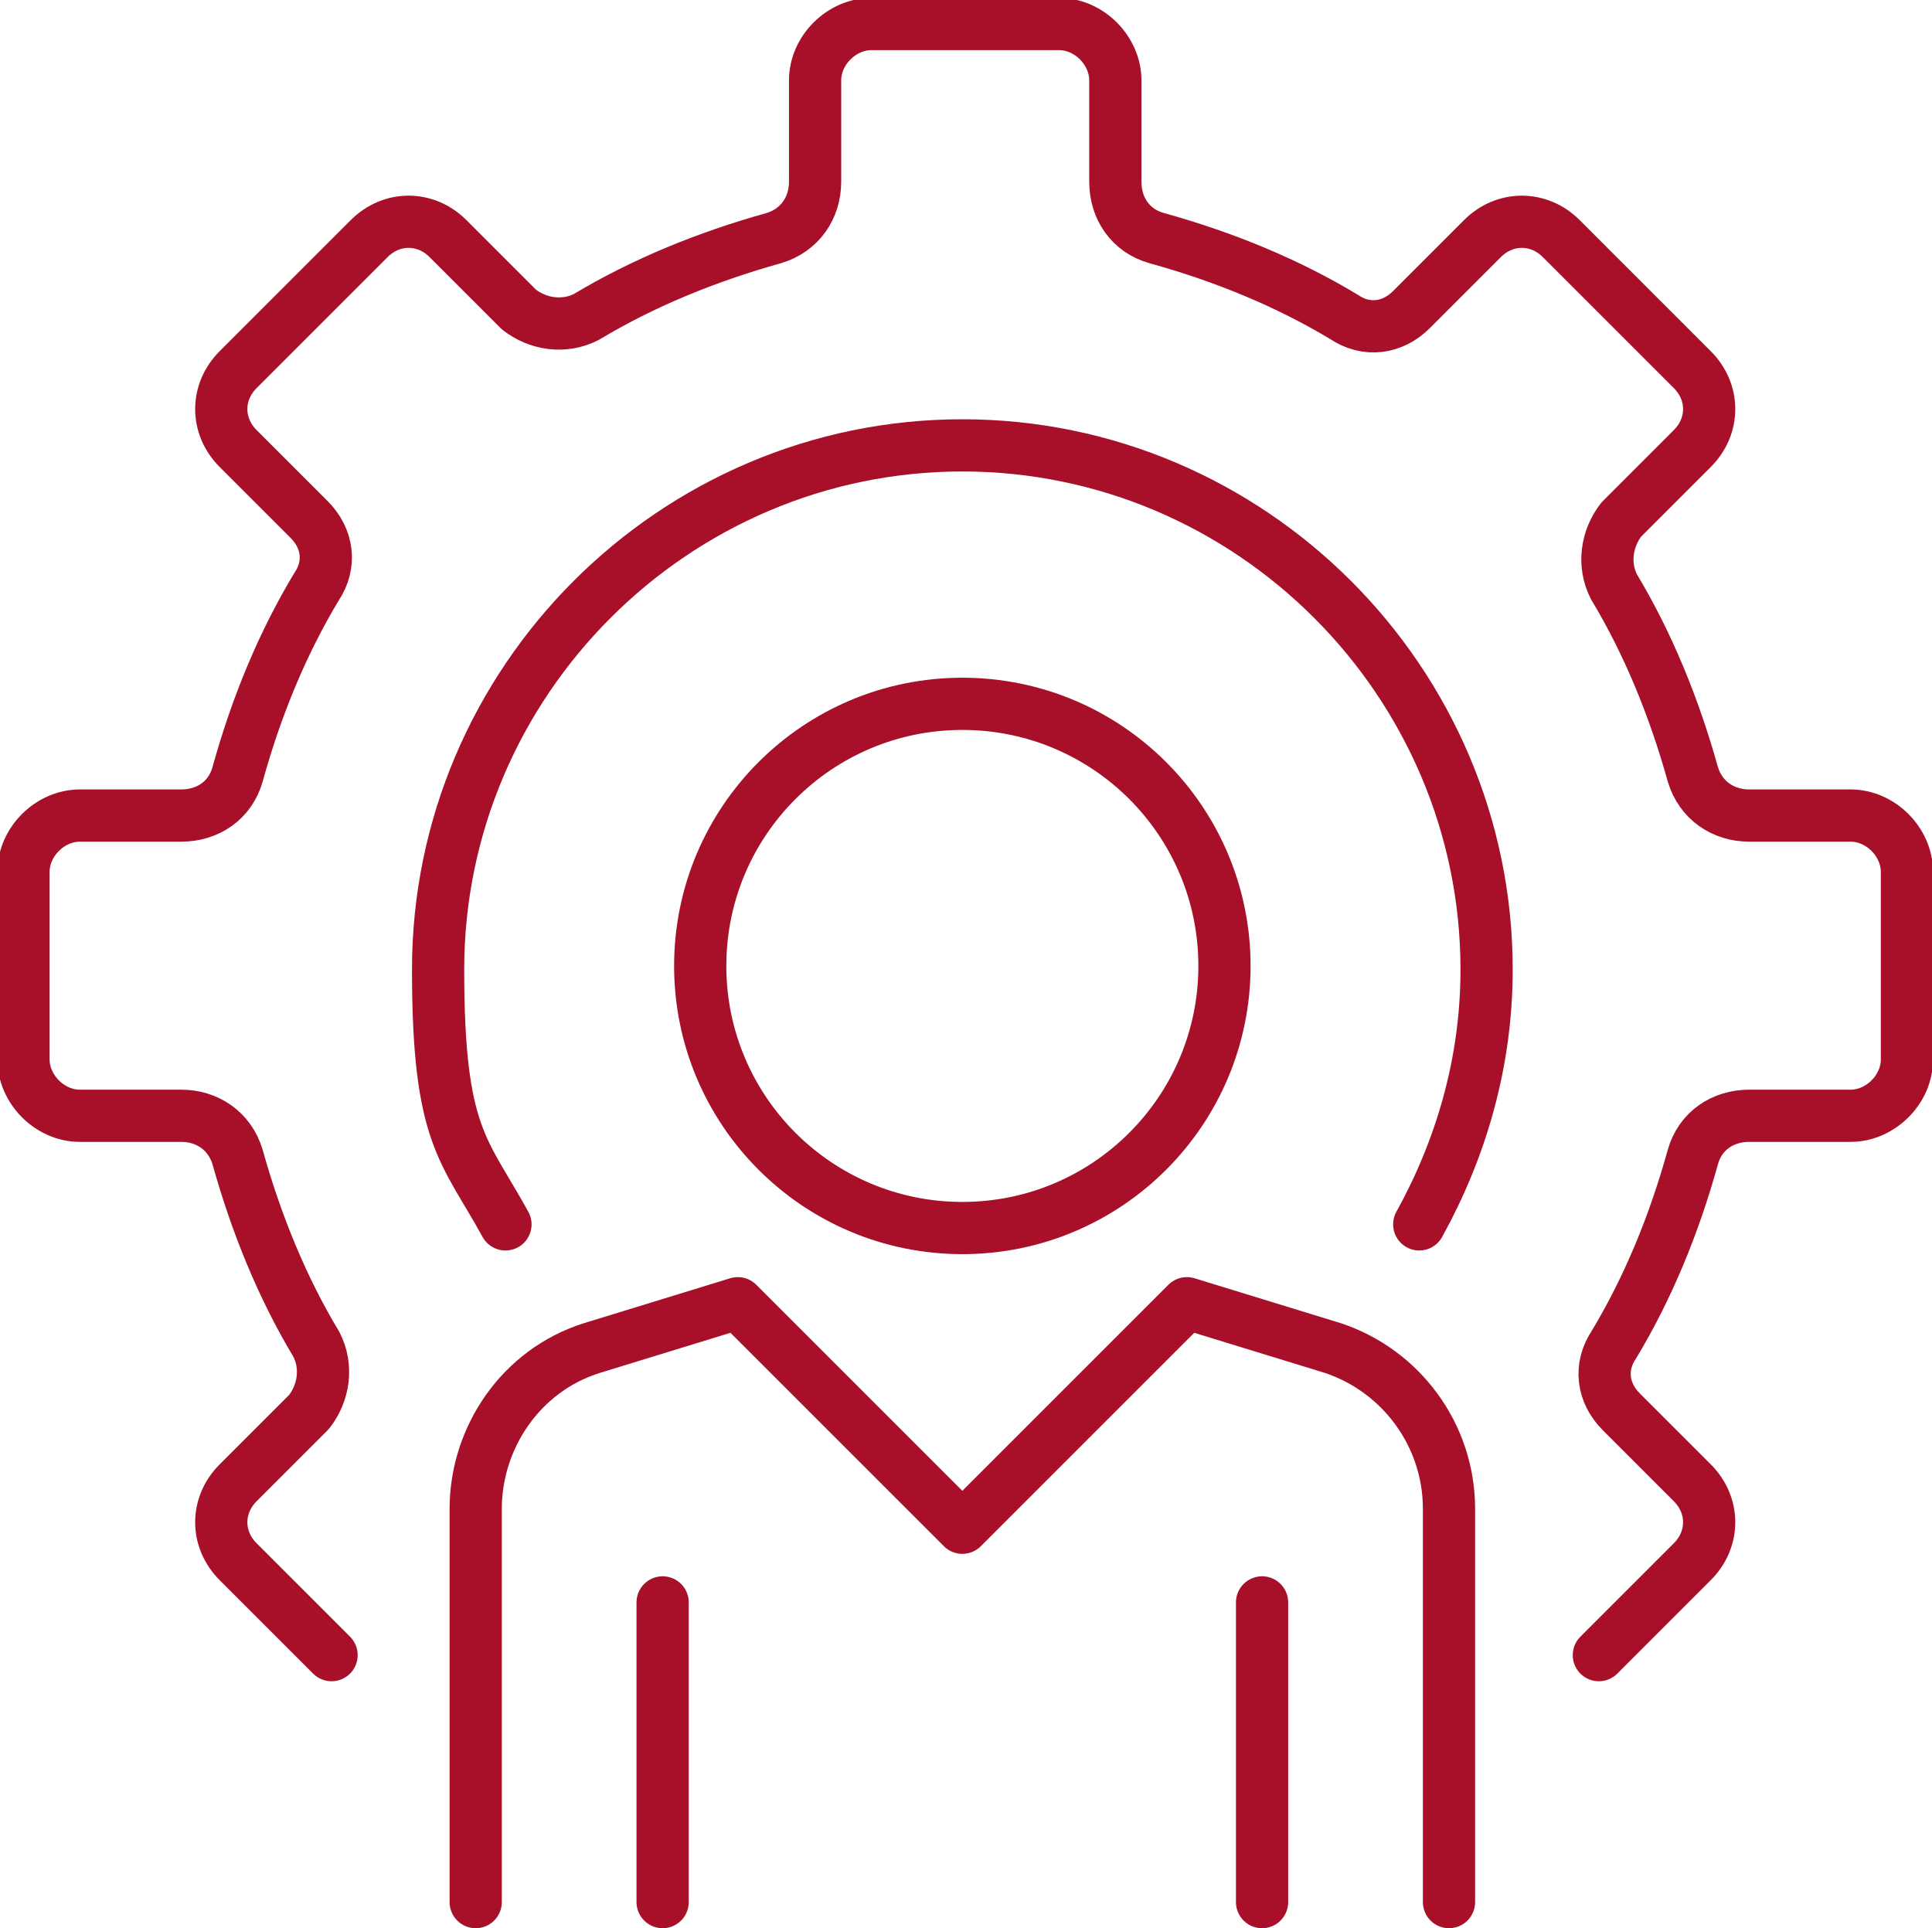 <?xml version="1.0" encoding="UTF-8"?><svg id="Layer_1" xmlns="http://www.w3.org/2000/svg" viewBox="0 0 37 36.93"><g id="Layer_1-2"><circle cx="18.43" cy="18.5" r="5.02" style="fill:none; stroke:#a80f29; stroke-linejoin:round;"/><path d="M27.75,36.43v-7.53c0-1.43-.93-2.65-2.22-3.08l-2.8-.86-4.3,4.3-4.3-4.3-2.8.86c-1.36.43-2.22,1.72-2.22,3.08v7.53" style="fill:none; stroke:#a80f29; stroke-linecap:round; stroke-linejoin:round;"/><line x1="12.69" y1="30.69" x2="12.69" y2="36.43" style="fill:none; stroke:#a80f29; stroke-linecap:round; stroke-linejoin:round;"/><line x1="24.17" y1="30.69" x2="24.17" y2="36.43" style="fill:none; stroke:#a80f29; stroke-linecap:round; stroke-linejoin:round;"/><path d="M30.62,31.7l1.79-1.79c.43-.43.43-1.08,0-1.51l-1.36-1.36c-.36-.36-.43-.86-.14-1.29.65-1.08,1.15-2.29,1.51-3.59.14-.5.57-.79,1.08-.79h1.94c.57,0,1.08-.5,1.08-1.08v-3.59c0-.57-.5-1.08-1.08-1.08h-1.94c-.5,0-.93-.29-1.08-.79-.36-1.29-.86-2.51-1.51-3.59-.22-.43-.14-.93.14-1.29l1.36-1.36c.43-.43.43-1.08,0-1.51l-2.51-2.51c-.43-.43-1.08-.43-1.51,0l-1.36,1.36c-.36.36-.86.43-1.29.14-1.08-.65-2.29-1.15-3.59-1.51-.5-.14-.79-.57-.79-1.08v-1.94c0-.57-.5-1.08-1.08-1.08h-3.59c-.57,0-1.08.5-1.08,1.08v1.94c0,.5-.29.93-.79,1.08-1.29.36-2.51.86-3.59,1.51-.43.22-.93.14-1.29-.14l-1.36-1.36c-.43-.43-1.08-.43-1.51,0l-2.51,2.51c-.43.43-.43,1.08,0,1.51l1.36,1.36c.36.36.43.86.14,1.29-.65,1.08-1.15,2.29-1.51,3.59-.14.5-.57.79-1.08.79h-1.94c-.57,0-1.08.5-1.08,1.08v3.59c0,.57.5,1.08,1.08,1.08h1.94c.5,0,.93.29,1.08.79.36,1.29.86,2.51,1.51,3.59.22.43.14.93-.14,1.29l-1.36,1.36c-.43.43-.43,1.08,0,1.51l1.79,1.79" style="fill:none; stroke:#a80f29; stroke-linecap:round; stroke-linejoin:round;"/><path d="M27.18,23.45c.79-1.43,1.29-3.08,1.29-4.88,0-5.52-4.52-10.04-10.04-10.04s-10.04,4.52-10.04,10.04c0,3.2.5,3.44,1.29,4.88" style="fill:none; stroke:#a80f29; stroke-linecap:round; stroke-linejoin:round;"/></g></svg>